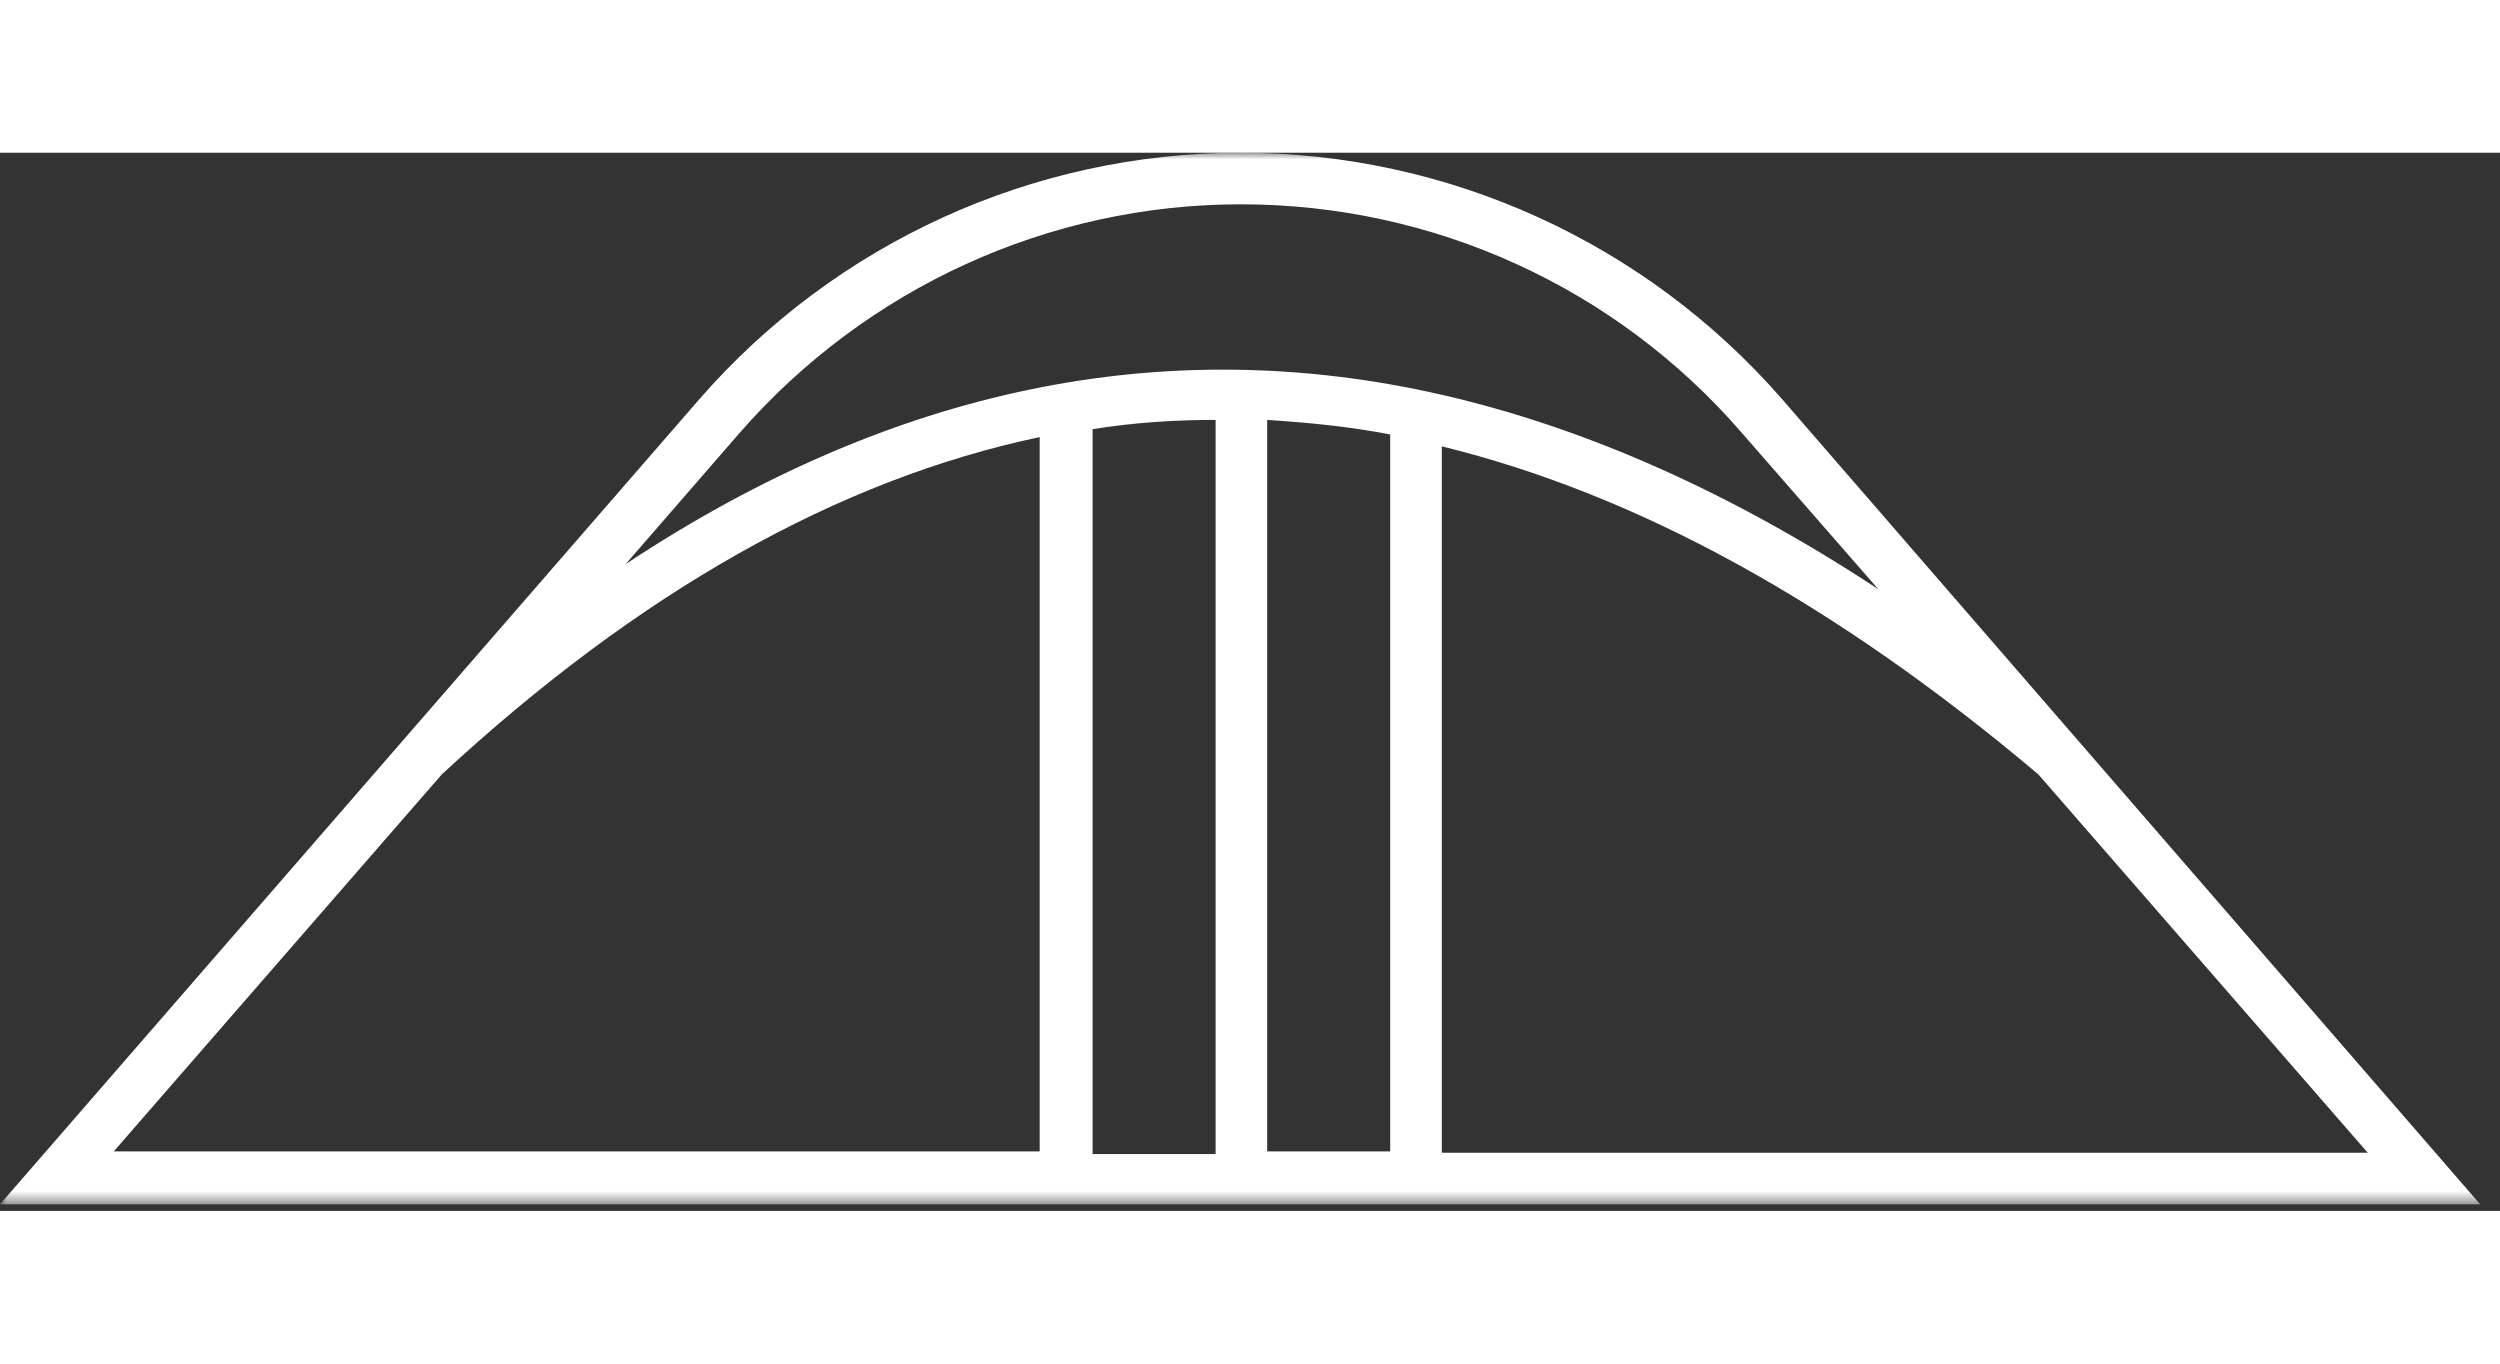 <svg width="220" height="120" viewBox="0 0 189 80" fill="none" xmlns="http://www.w3.org/2000/svg">
<rect x="0" y="0" width="189" height="80" fill="#333333" stroke="none"/>
<mask id="mask0_2_3547" style="mask-type:luminance" maskUnits="userSpaceOnUse" x="0" y="0" width="189" height="80">
<path d="M188.2 0H0V79.5H188.2V0Z" fill="white"/>
</mask>
<g mask="url(#mask0_2_3547)">
<path d="M109 22.2C123.7 25.8 138.7 34 154.1 47L179 75.6H109V22.2ZM95.8 20.2C98.9 20.4 102 20.7 105.1 21.3V75.5H95.8V20.2ZM82.6 20.9C85.7 20.4 88.8 20.2 91.9 20.2V75.7H82.6V20.9ZM33.4 47C48.3 33.2 63.4 24.7 78.6 21.5V75.5H8.6L33.4 47ZM55.9 21.2C65.5 10.2 79.3 3.9 93.8 3.9C108.4 3.9 122.2 10.2 131.7 21.2L142 33C130.9 25.7 119.9 20.8 109 18.3C88 13.5 67.4 17.8 47.3 31.1L55.9 21.2ZM134.7 18.6C124.4 6.8 109.5 0 93.8 0C78.1 0 63.2 6.8 52.9 18.6L0 79.5H187.5L134.7 18.6Z" fill="#ffff"/>
</g>
</svg>
